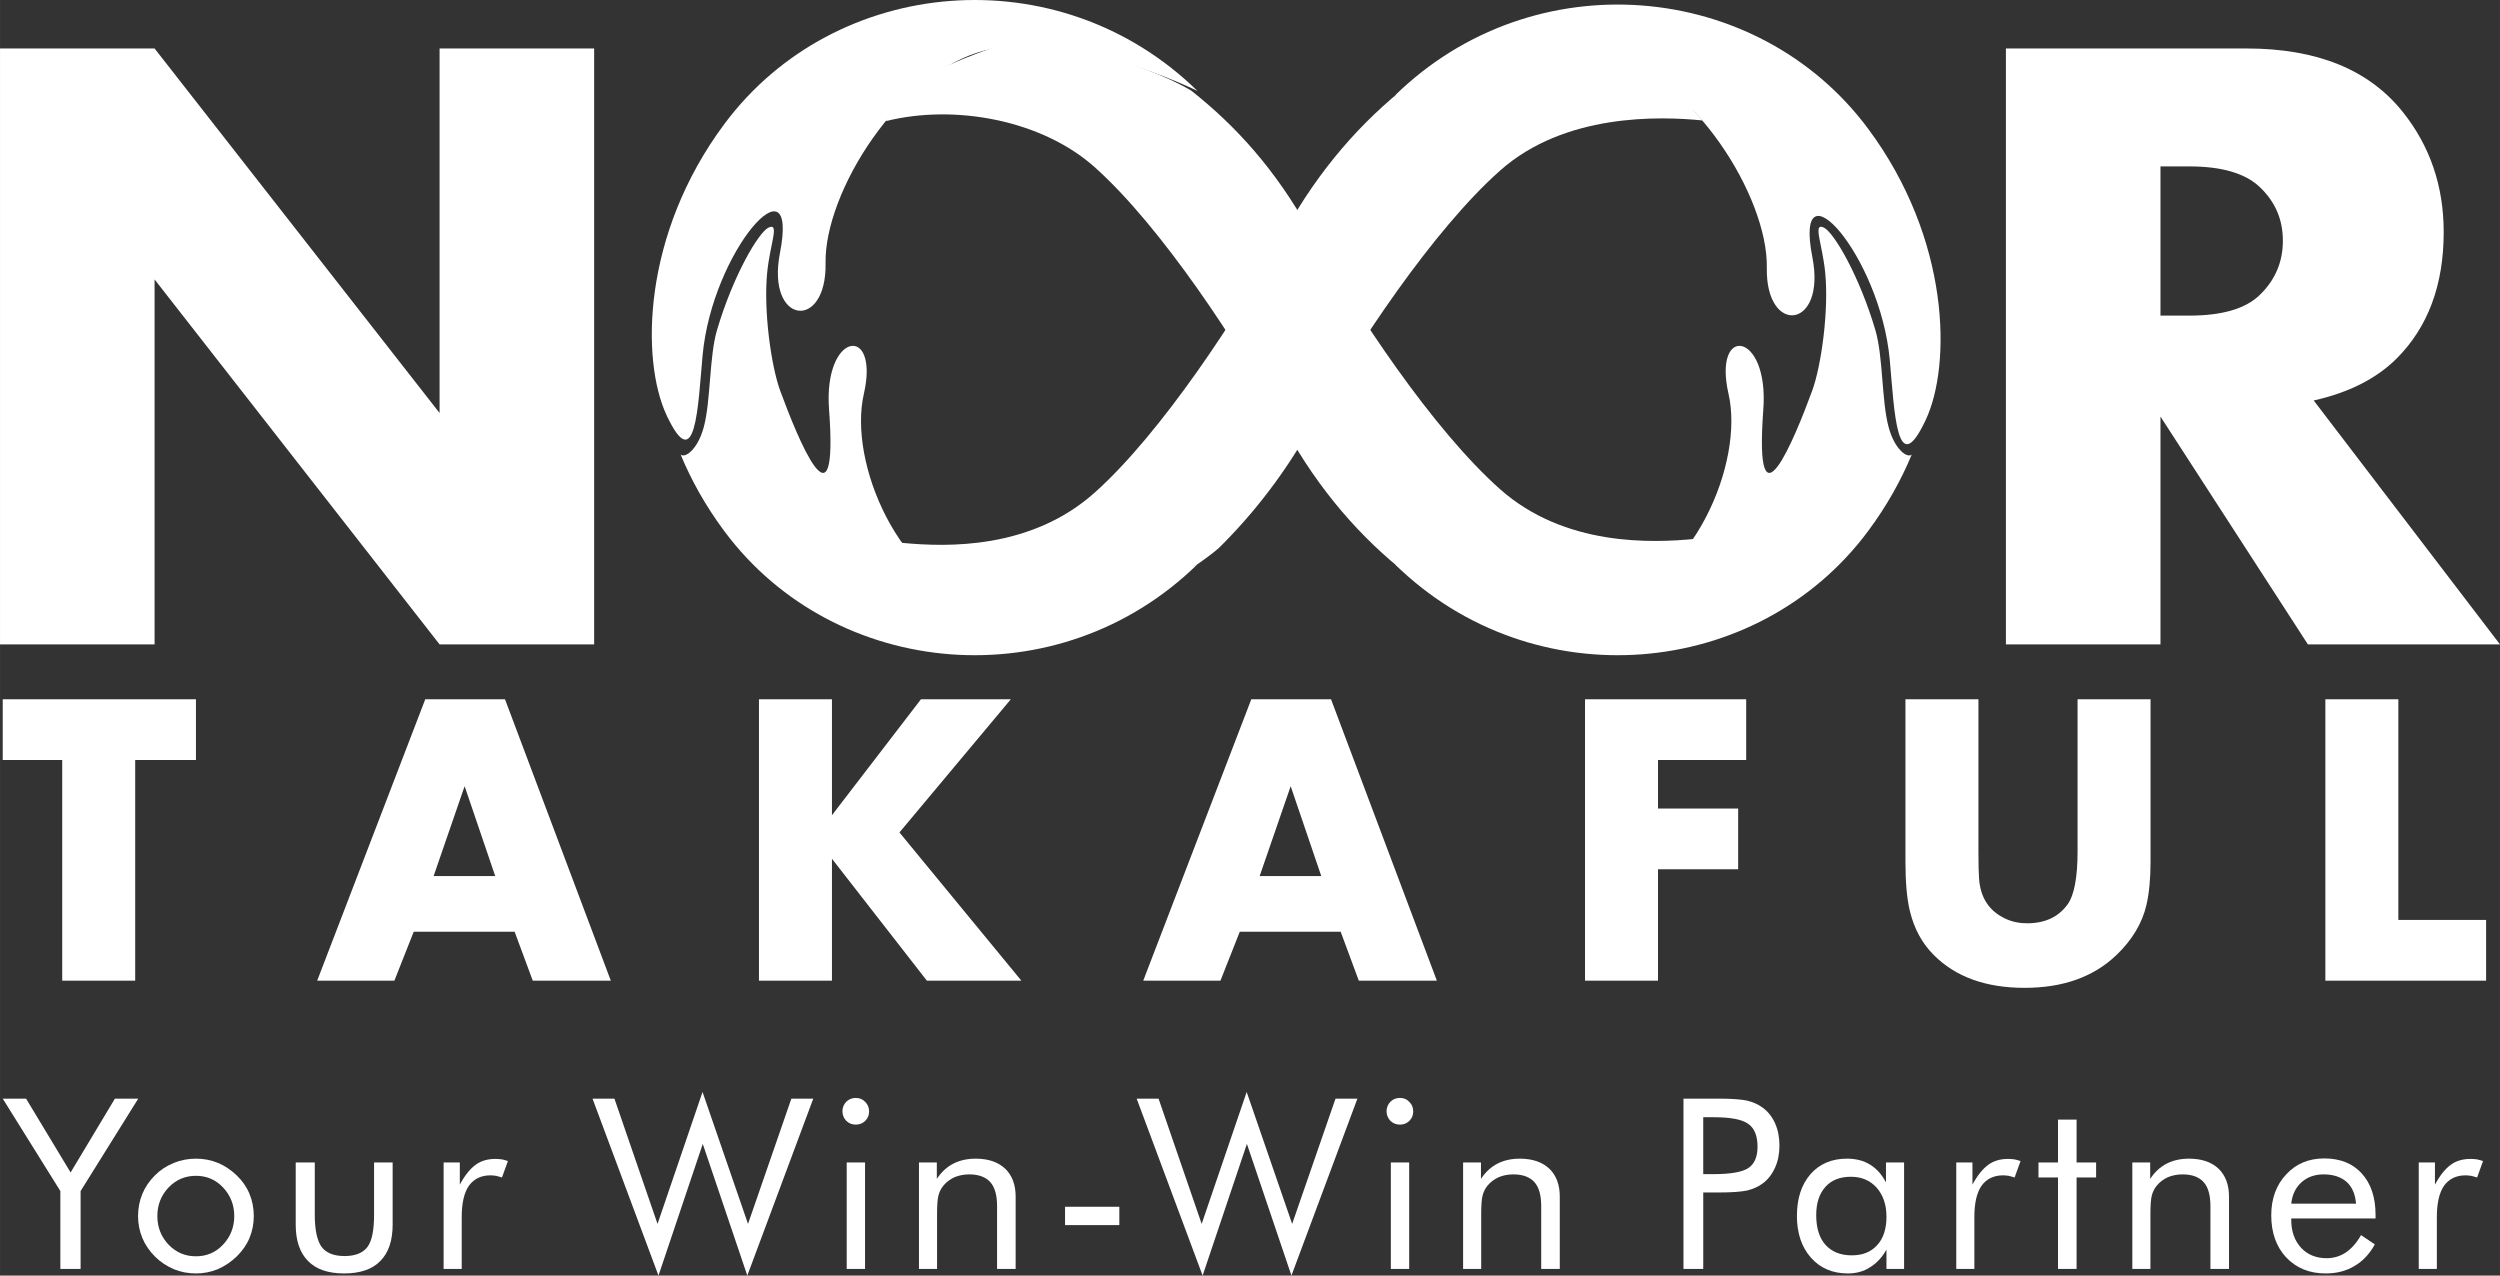<?xml version="1.0" encoding="UTF-8"?>
<!DOCTYPE svg PUBLIC "-//W3C//DTD SVG 1.1//EN" "http://www.w3.org/Graphics/SVG/1.1/DTD/svg11.dtd">
<!-- Creator: CorelDRAW -->
<svg xmlns="http://www.w3.org/2000/svg" xml:space="preserve" width="85.249mm" height="43.497mm" version="1.1" style="shape-rendering:geometricPrecision; text-rendering:geometricPrecision; image-rendering:optimizeQuality; fill-rule:evenodd; clip-rule:evenodd"
viewBox="0 0 8556.38 4365.81"
 xmlns:xlink="http://www.w3.org/1999/xlink"
 xmlns:xodm="http://www.corel.com/coreldraw/odm/2003">
 <rect x="0" y="0" width="8556.38" height="4365.81" fill="#333333" stroke="none"/>
 <defs>
  <style type="text/css">
   <![CDATA[
    .fil1 {fill:white}
    .fil0 {fill:white;fill-rule:nonzero}
   ]]>
  </style>
 </defs>
 <g id="Layer_x0020_1">
  <path class="fil0" d="M670.61 2601.26l-207.93 0 0 755.15 -249.79 0 0 -755.15 -203.59 0 0 -207.93 661.31 0 0 207.93zm1419.86 755.15l-267.1 0 -62.09 -167.5 -345.33 0 -66.18 167.5 -264.24 0 369.88 -963.08 272.92 0 362.15 963.08zm-395.63 -358.08l-104.67 -307.56 -106.13 307.56 210.8 0zm1800.83 358.08l-323.42 0 -324.88 -417.28 0 417.28 -249.79 0 0 -963.08 249.79 0 0 396.82 304.66 -396.82 307.55 0 -381.19 455.8 417.28 507.28zm1422.05 0l-267.12 0 -62.09 -167.5 -345.32 0 -66.17 167.5 -264.23 0 369.86 -963.08 272.91 0 362.17 963.08zm-395.63 -358.08l-104.67 -307.56 -106.15 307.56 210.82 0zm1454.31 -397.07l-301.78 0 0 166.04 274.34 0 0 207.93 -274.34 0 0 381.18 -249.8 0 0 -963.08 551.58 0 0 207.93zm1384.01 347.26c0,57.75 -4.56,107.33 -13.95,148.24 -14.67,63.29 -49.33,121.29 -104.44,173.51 -77.97,73.87 -182.16,110.7 -312.59,110.7 -133.09,0 -236.81,-37.55 -311.41,-112.87 -39.48,-39.48 -66.42,-89.05 -81.1,-148.96 -10.35,-42.13 -15.4,-99.16 -15.4,-170.62l0 -555.18 249.8 0 0 520.29c0,41.86 0.72,72.92 2.17,93.61 4.57,65.21 34.4,110.7 89.5,136.68 22.63,10.83 47.41,16.13 74.85,16.13 61.14,0 107.1,-21.43 138.14,-64.02 23.11,-31.54 34.66,-92.41 34.66,-182.41l0 -520.29 249.78 0 0 555.18zm1148.44 407.89l-550.13 0 0 -963.08 249.79 0 0 755.16 300.34 0 0 207.92z"/>
  <path class="fil1" d="M2269.82 1367.43l0.43 1.59 0 -0.08 -0.43 -1.51zm935.47 671.75l-1.18 -0.77c-3.5,-2.28 -6.99,-4.6 -10.44,-6.98l-1.71 -1.17c-3.48,-2.41 -6.91,-4.86 -10.34,-7.35l-1.4 -1.03c-3.22,-2.37 -6.41,-4.78 -9.6,-7.24l-2.14 -1.67c-2.95,-2.3 -5.87,-4.64 -8.76,-7l-2.9 -2.4c-2.85,-2.35 -5.66,-4.72 -8.47,-7.14l-2.56 -2.23c-2.79,-2.43 -5.54,-4.88 -8.28,-7.38l-2.54 -2.32c-2.72,-2.51 -5.41,-5.03 -8.09,-7.59l-2.35 -2.26c-2.67,-2.57 -5.32,-5.18 -7.94,-7.81l-2.8 -2.84c-2.37,-2.4 -4.7,-4.82 -7.04,-7.27l-3.64 -3.87c-2.13,-2.27 -4.25,-4.56 -6.32,-6.86l-3.65 -4.05c-2.04,-2.28 -4.04,-4.57 -6.05,-6.87l-3.77 -4.4c-1.94,-2.28 -3.87,-4.57 -5.79,-6.89l-3.79 -4.63 -5.22 -6.49 -22.68 -34.73 -5.11 -6.66 -3.51 -4.66c-1.86,-2.5 31.01,-7.23 29.19,-9.77l1.99 -1.55 22.71 3.05c148.76,13.93 437.4,23.38 656.83,-173.47 227.4,-203.99 489.79,-603.05 648.58,-891.37 118.66,-215.46 265.69,-379.76 424.35,-503.77 -15.14,13.3 98.02,-58.14 83.4,-43.84 0,0 337.92,-183.55 629.76,-96.15 161.2,48.27 167.3,124.75 292.8,262.52 -148.67,-14.84 -471.68,-24.34 -692.3,171.17 -228.61,202.6 -493.43,600.07 -653.95,887.43 -78.71,140.87 -186.74,285.15 -312.23,407.84 -1.64,1.05 2.21,-2.79 -4.57,3.52 -6.78,6.31 -52.67,40.96 -66.13,49.33 -170.46,106.23 -526.95,208.13 -722.16,160.59 -46.01,-11.21 -130.32,-27.3 -170.19,-53.02z"/>
  <path class="fil1" d="M2269.82 890.75l0.43 -1.59 0 0.08 -0.43 1.51zm788.29 -538.69l-25.41 62.32c234.59,-58.61 533.55,-4.11 715.22,158.88 227.4,203.99 489.79,603.05 648.58,891.37 118.66,215.46 263.16,378.29 421.84,502.3 -10.9,-9.58 207.75,112.32 398.34,148.88 120.5,23.11 238.53,20.65 309.77,3.49 670.77,-161.48 161.23,-139.71 276,-275.09 -148.66,14.83 -447.32,26.02 -667.94,-169.49 -228.61,-202.62 -493.44,-600.08 -653.95,-887.43 -115.56,-206.86 -249.96,-355.7 -403.46,-477.11 -178.85,-106.05 -493.58,-171.01 -490.05,-167.52 43.43,-85.46 -510.41,124.13 -529.63,200.69 -0.75,3.08 -0.57,6 0.68,8.71z"/>
  <path class="fil1" d="M4774.1 1931.2c0,0 429.91,213.29 725.48,139.39 295.56,-73.89 470.21,-487.01 416.47,-722.12 -54.87,-240.06 138.71,-213.67 119.06,52.16 -32.74,443.02 107.22,100.07 166.96,-62.61 31.46,-85.67 57.77,-275.55 44.73,-405.63 -9.84,-98.42 -43.36,-171.04 -5.02,-153.67 34.06,15.42 121.42,163.8 176.74,350.85 26.83,90.71 21.1,240.41 45.02,331 20.43,77.39 64.04,108.86 79.49,95.18l0.02 0.01c-35.97,86.86 -84.88,175.4 -150.07,262.92 -378.66,508.3 -1145.17,576.16 -1618.89,112.51zm1802.62 -507.17c21.77,-228.17 -7.23,-652.02 14.67,-581.85 40.08,128.42 64.15,344.33 -3.69,584.95 -3.69,-1.7 -7.37,-2.77 -10.98,-3.1z"/>
  <path class="fil1" d="M4774.1 326.97c0,0 429.91,-213.29 725.48,-139.39 295.56,73.89 552.08,487.73 547.47,728.84 -4.49,233.34 204.12,210.92 156,-35.38 -66.47,-340.32 232.37,-7.32 264.89,351.54 16.01,176.54 23.48,417.66 123.45,203.56 86.91,-186.08 85.07,-616.14 -198.4,-996.66 -378.66,-508.29 -1145.17,-576.16 -1618.89,-112.51z"/>
  <path class="fil1" d="M4098.47 1931.2c0,0 -429.93,213.29 -725.49,139.39 -295.56,-73.89 -470.22,-487.01 -416.48,-722.12 54.87,-240.06 -138.71,-213.67 -119.06,52.16 32.74,443.02 -107.21,100.07 -166.96,-62.61 -31.46,-85.67 -57.75,-275.55 -44.74,-405.63 9.85,-98.42 43.38,-171.04 5.03,-153.67 -34.06,15.42 -121.41,163.8 -176.74,350.85 -26.83,90.71 -21.08,240.41 -45,331 -20.45,77.39 -64.04,108.86 -79.51,95.18l0 0.01c35.95,86.86 84.85,175.4 150.05,262.92 378.67,508.3 1145.16,576.16 1618.91,112.51zm-1802.62 -507.17c-21.77,-228.17 7.2,-652.02 -14.68,-581.85 -40.07,128.42 -64.15,344.33 3.68,584.95 3.69,-1.7 7.38,-2.77 11,-3.1z"/>
  <path class="fil1" d="M4098.47 311.36c0,0 -429.93,-213.29 -725.49,-139.39 -295.56,73.89 -552.09,487.73 -547.46,728.84 4.47,233.33 -204.12,210.92 -156.02,-35.38 66.47,-340.32 -232.37,-7.32 -264.9,351.54 -15.98,176.53 -23.45,417.66 -123.43,203.56 -86.9,-186.08 -85.08,-616.14 198.39,-996.66 378.67,-508.29 1145.16,-576.16 1618.91,-112.51z"/>
  <path class="fil0" d="M2033.47 2205.5l-529.01 0 -975.45 -1249.13 0 1249.13 -529.01 0 0 -2039.58 529.01 0 975.45 1247.61 0 -1247.61 529.01 0 0 2039.58zm6522.91 0l-657.43 0 -504.56 -779.75 0 779.75 -529.02 0 0 -2039.58 823.59 0c241.06,0 418.91,72.37 534.61,217.11 93.27,116.7 140.16,253.79 140.16,411.28 0,180.92 -53.52,325.14 -161.04,432.67 -68.81,68.81 -163.59,116.71 -283.88,143.72l637.57 834.79zm-743.06 -1381.64c0,-72.88 -26.51,-134.02 -79.5,-183.98 -49.44,-46.88 -129.96,-70.33 -240.55,-70.33l-98.88 0 0 510.66 98.88 0c111.59,0 192.13,-23.44 240.55,-70.34 53,-50.96 79.5,-113.13 79.5,-186.02z"/>
  <polygon class="fil0" points="206.55,4342.99 206.55,4076.48 9.31,3760.24 89.19,3760.24 241.6,4012.9 393.2,3760.24 473.06,3760.24 275.83,4076.48 275.83,4342.99 "/>
  <path class="fil0" d="M538.47 4162.05c0,38.31 13.04,70.91 38.3,97.8 26.09,26.9 57.06,39.94 93.74,39.94 36.68,0 67.64,-13.04 92.91,-39.94 25.26,-26.89 38.3,-59.49 38.3,-97.8 0,-38.3 -13.04,-70.91 -38.3,-97.8 -25.27,-26.9 -56.24,-39.94 -92.91,-39.94 -36.68,0 -67.65,13.04 -93.74,39.94 -25.26,26.89 -38.3,59.5 -38.3,97.8zm-66.01 0c0,-26.9 4.89,-52.16 14.66,-75.8 9.79,-23.64 24.45,-44.83 43.2,-63.57 18.75,-18.74 39.94,-32.6 64.39,-42.38 23.64,-9.78 48.9,-14.67 75.8,-14.67 26.89,0 52.16,4.9 75.8,14.67 23.63,9.78 44.83,24.45 64.38,43.2 18.75,17.93 33.42,39.11 43.2,62.75 9.79,23.64 14.67,48.9 14.67,75.8 0,26.09 -4.89,51.35 -14.67,74.99 -9.78,23.64 -24.45,44.01 -43.2,62.75 -19.55,18.75 -40.75,33.42 -65.2,44.01 -23.64,9.79 -48.9,14.67 -74.98,14.67 -26.9,0 -52.16,-4.89 -75.8,-14.67 -24.45,-10.59 -45.64,-24.45 -64.39,-43.2 -18.75,-18.74 -33.41,-39.93 -43.2,-63.56 -9.78,-23.64 -14.66,-48.09 -14.66,-74.99z"/>
  <path class="fil0" d="M1077.29 3978.67l0 179.3c0,52.16 8.15,88.84 23.64,110.03 15.49,20.38 41.57,30.97 78.25,30.97 36.68,0 62.75,-10.6 78.24,-30.97 15.49,-20.38 22.82,-57.05 22.82,-110.03l0 -179.3 63.57 0 0 212.71c0,54.61 -13.86,96.17 -42.39,124.7 -27.71,28.53 -69.28,42.39 -123.89,42.39 -53.79,0 -95.35,-13.86 -123.06,-42.39 -28.53,-28.53 -42.39,-70.09 -42.39,-124.7l0 -212.71 65.2 0z"/>
  <path class="fil0" d="M1518.29 4342.99l0 -364.31 55.42 0 0 75.79c17.11,-31.79 35.04,-53.79 53.79,-67.64 18.75,-13.86 41.56,-20.39 68.46,-20.39 7.34,0 14.67,0.82 22.01,1.64 6.51,1.63 13.85,3.26 20.38,5.7l-20.38 56.24c-7.34,-2.44 -13.86,-4.08 -20.38,-5.7 -6.52,-0.81 -13.05,-1.64 -18.75,-1.64 -32.6,0 -57.05,12.23 -74.17,35.86 -16.3,23.64 -24.45,59.5 -24.45,106.77l0 177.67 -61.94 0z"/>
  <polygon class="fil0" points="2027.91,3760.24 2102.89,3760.24 2250.41,4188.95 2404.45,3737.43 2560.12,4188.95 2708.46,3760.24 2783.43,3760.24 2557.67,4365.81 2405.26,3915.1 2253.67,4365.81 "/>
  <path class="fil0" d="M2883.22 3803.44c0,-13.04 4.89,-23.64 13.04,-32.6 8.96,-8.96 20.38,-13.04 32.6,-13.04 13.05,0 23.64,4.08 32.6,13.85 8.97,8.96 13.05,19.56 13.05,32.6 0,12.23 -4.08,22.82 -13.05,31.79 -8.96,8.96 -19.55,13.04 -32.6,13.04 -12.23,0 -23.64,-4.08 -32.6,-13.04 -8.15,-8.96 -13.04,-19.56 -13.04,-32.6zm14.67 539.55l0 -364.31 62.75 0 0 364.31 -62.75 0z"/>
  <path class="fil0" d="M3145.19 4342.99l0 -364.31 61.13 0 0 56.23c15.49,-23.63 34.23,-40.75 56.24,-52.15 22,-11.41 48.09,-17.12 76.61,-17.12 43.2,0 76.61,11.41 101.06,34.24 23.64,22.81 35.86,54.6 35.86,95.35l0 247.77 -63.57 0 0 -214.35c0,-37.5 -7.34,-64.39 -22.81,-82.32 -16.31,-17.93 -39.94,-26.89 -72.55,-26.89 -17.93,0 -35.04,3.25 -50.53,9.78 -15.49,7.34 -27.71,16.3 -38.31,29.34 -7.33,8.97 -13.04,20.38 -16.3,32.6 -3.25,12.23 -4.89,33.42 -4.89,63.57l0 188.27 -61.94 0z"/>
  <polygon class="fil0" points="3645.15,4130.26 3830.97,4130.26 3830.97,4193.02 3645.15,4193.02 "/>
  <polygon class="fil0" points="3890.27,3760.24 3965.25,3760.24 4112.77,4188.95 4266.81,3737.43 4422.48,4188.95 4570.82,3760.24 4645.79,3760.24 4420.03,4365.81 4267.62,3915.1 4116.03,4365.81 "/>
  <path class="fil0" d="M4745.58 3803.44c0,-13.04 4.89,-23.64 13.04,-32.6 8.96,-8.96 20.38,-13.04 32.6,-13.04 13.05,0 23.64,4.08 32.6,13.85 8.97,8.96 13.05,19.56 13.05,32.6 0,12.23 -4.08,22.82 -13.05,31.79 -8.96,8.96 -19.55,13.04 -32.6,13.04 -12.23,0 -23.64,-4.08 -32.6,-13.04 -8.15,-8.96 -13.04,-19.56 -13.04,-32.6zm14.67 539.55l0 -364.31 62.75 0 0 364.31 -62.75 0z"/>
  <path class="fil0" d="M5007.55 4342.99l0 -364.31 61.13 0 0 56.23c15.49,-23.63 34.23,-40.75 56.24,-52.15 22,-11.41 48.09,-17.12 76.61,-17.12 43.2,0 76.61,11.41 101.06,34.24 23.64,22.81 35.86,54.6 35.86,95.35l0 247.77 -63.57 0 0 -214.35c0,-37.5 -7.34,-64.39 -22.81,-82.32 -16.31,-17.93 -39.94,-26.89 -72.55,-26.89 -17.93,0 -35.04,3.25 -50.53,9.78 -15.49,7.34 -27.71,16.3 -38.31,29.34 -7.33,8.97 -13.04,20.38 -16.3,32.6 -3.25,12.23 -4.89,33.42 -4.89,63.57l0 188.27 -61.94 0z"/>
  <path class="fil0" d="M5829.45 4081.36l0 261.62 -67.65 0 0 -582.75 122.26 0c42.38,0 74.16,2.45 94.54,6.52 20.38,4.89 37.5,12.23 52.16,22.82 18.75,13.04 33.41,30.96 44.01,53.79 10.6,23.64 15.49,48.9 15.49,77.43 0,27.71 -4.89,53.8 -15.49,76.61 -10.6,22.82 -25.26,41.57 -44.01,54.61 -14.66,10.59 -31.79,17.93 -52.16,22.81 -20.38,4.08 -51.35,6.52 -94.54,6.52l-19.56 0 -35.05 0zm0 -62.76l35.05 0c59.5,0 99.44,-7.33 119.81,-21.19 20.38,-13.85 30.96,-38.3 30.96,-72.54 0,-37.49 -10.59,-63.57 -31.79,-78.24 -21.19,-15.49 -60.31,-22.82 -118.99,-22.82l-35.05 0 0 194.79z"/>
  <path class="fil0" d="M6456.55 4164.5c0,-41.57 -11.41,-74.17 -33.41,-99.44 -22.82,-25.26 -52.16,-37.49 -88.02,-37.49 -37.49,0 -66.84,11.41 -87.21,34.23 -21.19,23.64 -31.79,55.42 -31.79,96.99 0,44.01 10.6,78.25 31.79,101.89 21.19,23.63 51.35,35.85 89.65,35.85 37.5,0 66.02,-11.4 87.21,-35.04 21.19,-22.82 31.79,-55.42 31.79,-96.99zm60.31 -185.82l0 364.31 -60.31 0 0 -66.01c-14.67,26.08 -33.41,46.45 -56.24,60.31 -22,14.66 -48.09,21.19 -75.8,21.19 -52.16,0 -94.54,-17.94 -126.33,-53.8 -31.79,-35.85 -48.09,-83.94 -48.09,-142.63 0,-60.31 15.49,-107.59 46.45,-143.45 30.97,-35.04 72.54,-52.98 124.7,-52.98 30.16,0 57.06,6.52 79.06,20.38 22.82,13.86 40.75,34.24 54.61,61.14l0 -68.46 61.94 0z"/>
  <path class="fil0" d="M6695.43 4342.99l0 -364.31 55.42 0 0 75.79c17.11,-31.79 35.04,-53.79 53.79,-67.64 18.75,-13.86 41.56,-20.39 68.46,-20.39 7.34,0 14.67,0.82 22.01,1.64 6.51,1.63 13.85,3.26 20.38,5.7l-20.38 56.24c-7.34,-2.44 -13.86,-4.08 -20.38,-5.7 -6.52,-0.81 -13.05,-1.64 -18.75,-1.64 -32.6,0 -57.05,12.23 -74.17,35.86 -16.3,23.64 -24.45,59.5 -24.45,106.77l0 177.67 -61.94 0z"/>
  <polygon class="fil0" points="7043.66,4030.01 6976.84,4030.01 6976.84,3978.67 7043.66,3978.67 7043.66,3831.96 7107.24,3831.96 7107.24,3978.67 7174.07,3978.67 7174.07,4030.01 7107.24,4030.01 7107.24,4342.99 7043.66,4342.99 "/>
  <path class="fil0" d="M7298.02 4342.99l0 -364.31 61.13 0 0 56.23c15.49,-23.63 34.23,-40.75 56.24,-52.15 22,-11.41 48.09,-17.12 76.61,-17.12 43.2,0 76.61,11.41 101.06,34.24 23.64,22.81 35.86,54.6 35.86,95.35l0 247.77 -63.57 0 0 -214.35c0,-37.5 -7.34,-64.39 -22.81,-82.32 -16.31,-17.93 -39.94,-26.89 -72.55,-26.89 -17.93,0 -35.04,3.25 -50.53,9.78 -15.49,7.34 -27.71,16.3 -38.31,29.34 -7.33,8.97 -13.04,20.38 -16.3,32.6 -3.25,12.23 -4.89,33.42 -4.89,63.57l0 188.27 -61.94 0z"/>
  <path class="fil0" d="M8063.68 4119.67c-2.45,-31.79 -13.04,-57.06 -31.79,-74.17 -19.56,-17.11 -45.64,-26.08 -79.06,-26.08 -30.15,0 -55.41,8.96 -75.79,26.89 -20.38,18.75 -31.79,42.39 -35.05,73.36l221.69 0zm66.84 50.53l-288.52 0 0 5.71c0,39.11 11.41,70.09 33.41,94.54 22.01,23.64 51.35,35.86 87.21,35.86 24.45,0 46.45,-6.52 66.01,-19.56 19.56,-13.04 37.5,-33.41 52.16,-59.5l47.27 31.79c-17.94,32.6 -41.56,57.87 -70.09,74.17 -28.54,17.11 -61.14,25.26 -98.62,25.26 -55.42,0 -100.25,-18.75 -134.48,-54.61 -34.24,-36.68 -51.35,-84.76 -51.35,-144.26 0,-57.05 17.11,-104.31 51.35,-140.18 33.41,-36.68 77.43,-54.61 130.4,-54.61 53.79,0 96.99,17.11 127.96,51.35 31.79,35.05 47.27,82.31 47.27,141.81l0 12.23z"/>
  <path class="fil0" d="M8278.37 4342.99l0 -364.31 55.42 0 0 75.79c17.11,-31.79 35.04,-53.79 53.79,-67.64 18.75,-13.86 41.56,-20.39 68.46,-20.39 7.34,0 14.67,0.82 22.01,1.64 6.51,1.63 13.85,3.26 20.38,5.7l-20.38 56.24c-7.34,-2.44 -13.86,-4.08 -20.38,-5.7 -6.52,-0.81 -13.05,-1.64 -18.75,-1.64 -32.6,0 -57.05,12.23 -74.17,35.86 -16.3,23.64 -24.45,59.5 -24.45,106.77l0 177.67 -61.94 0z"/>
 </g>
</svg>
